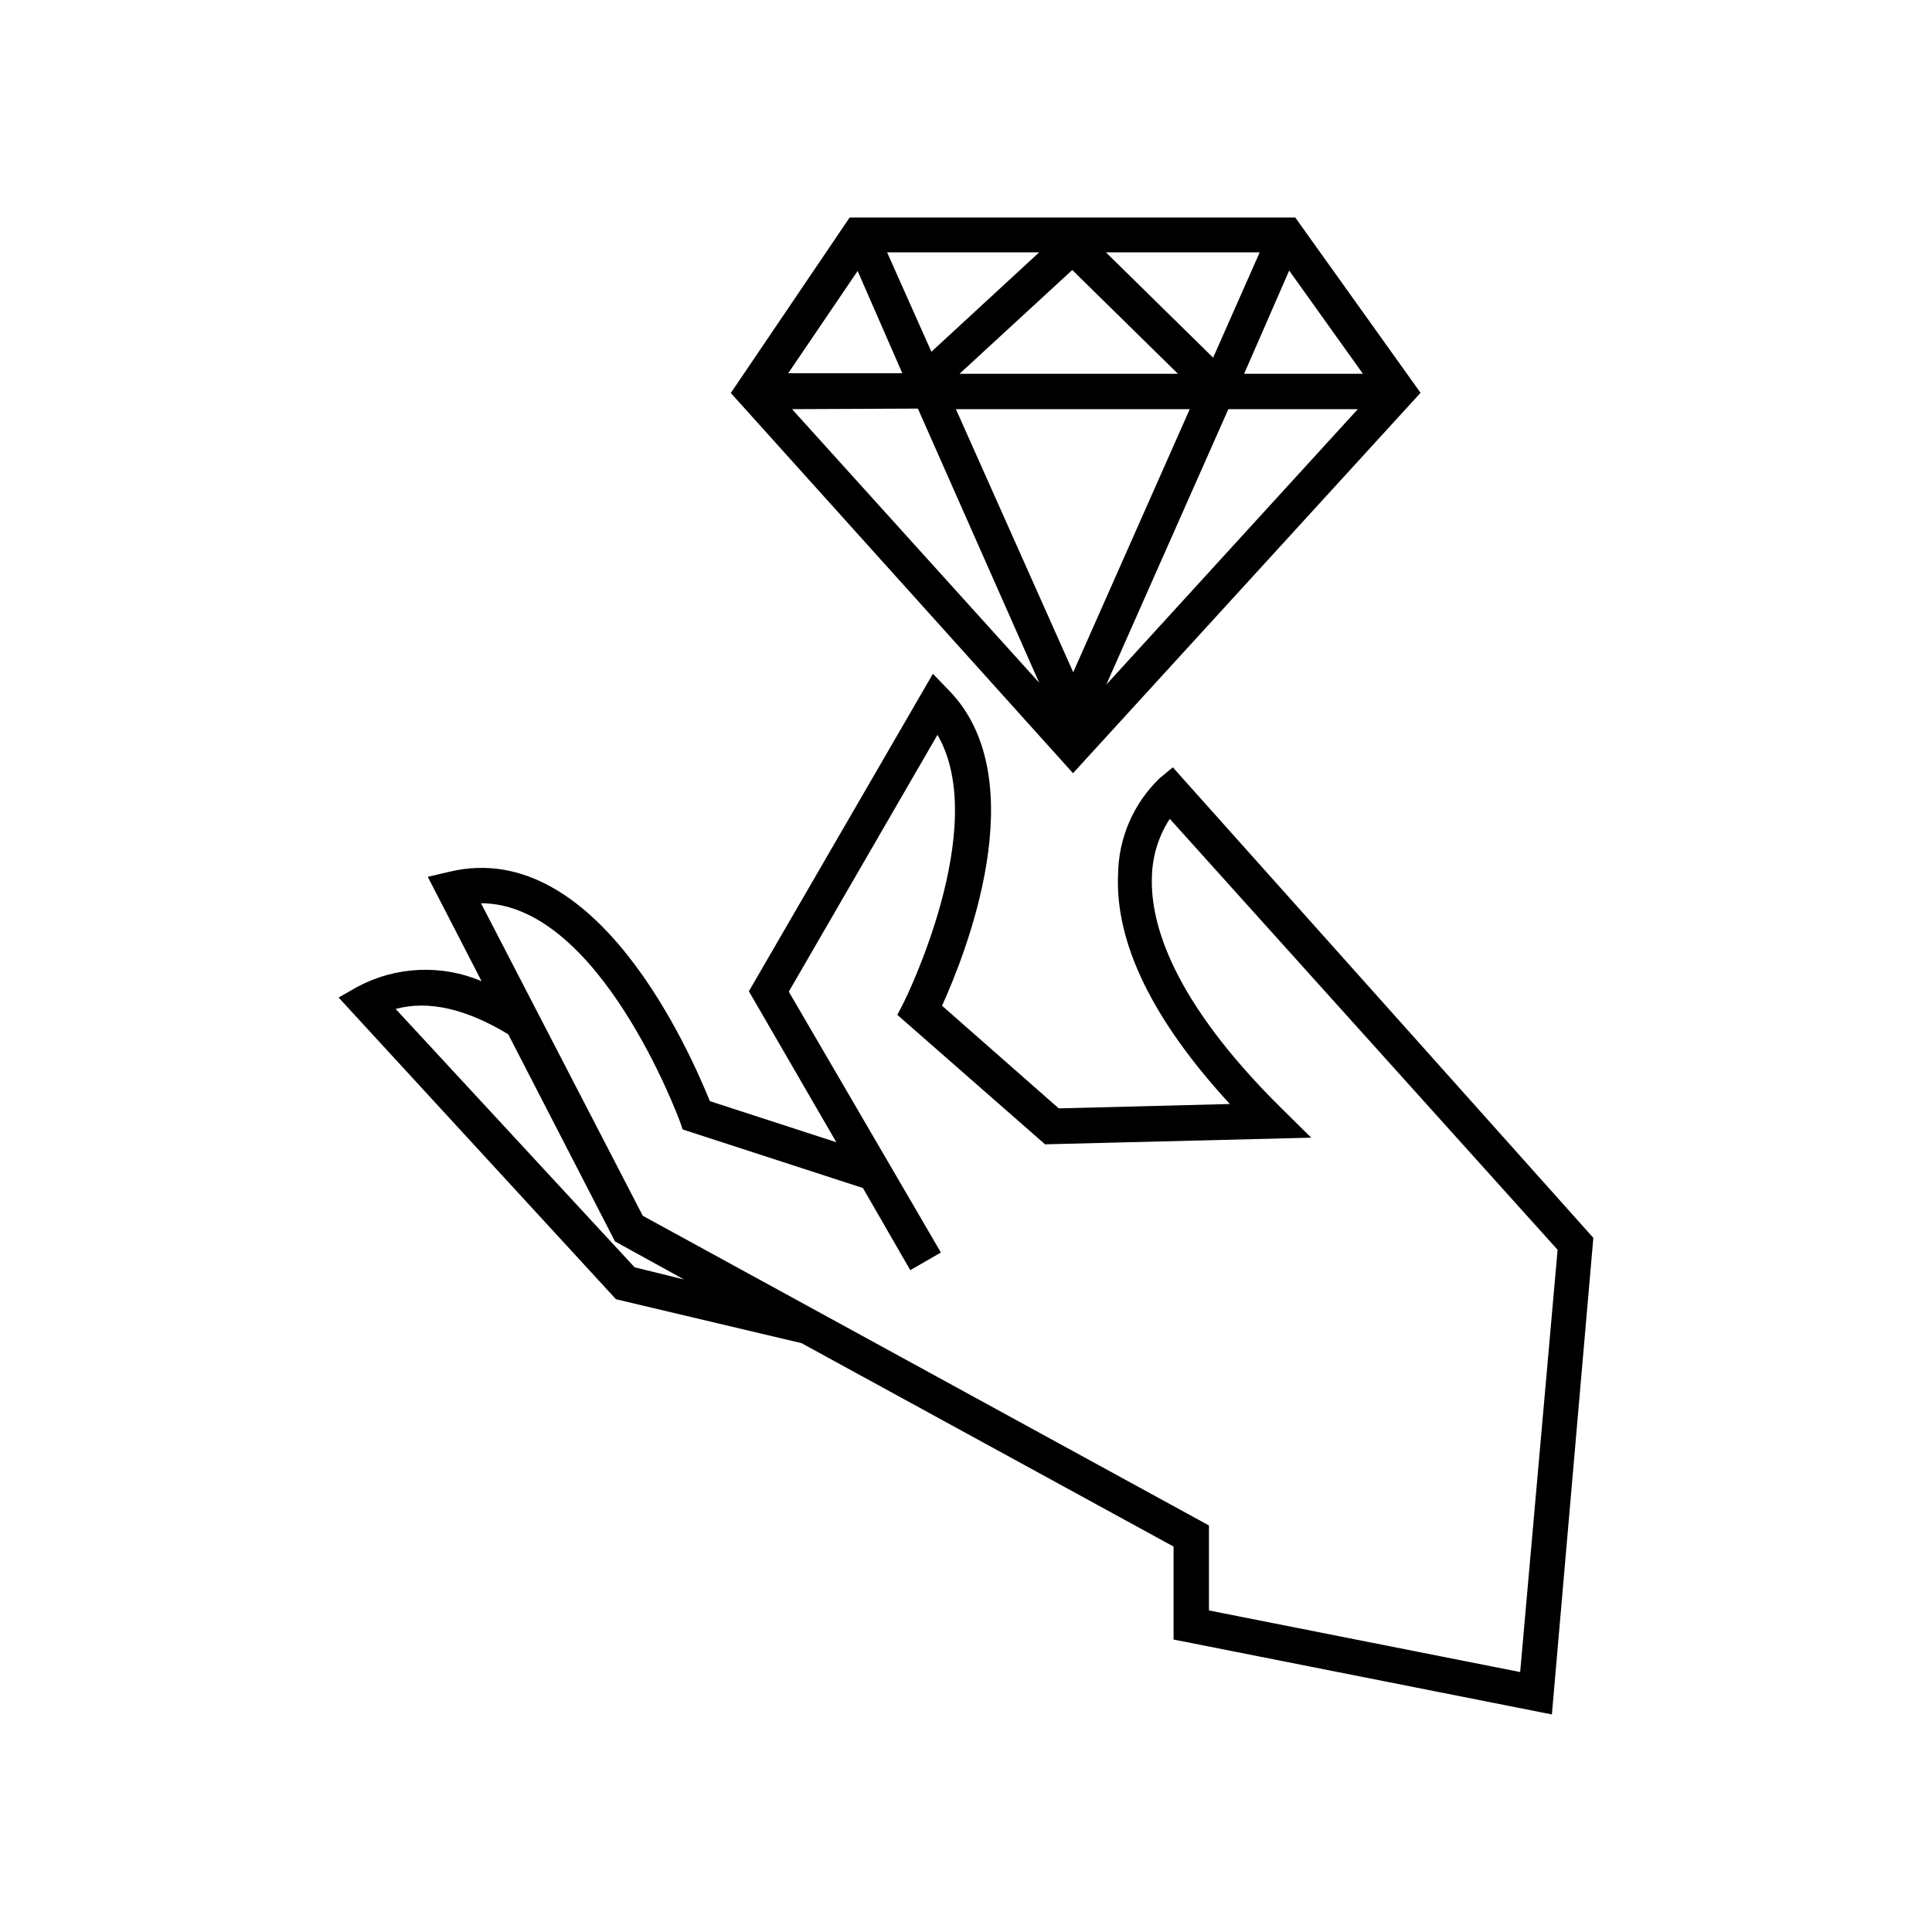 <?xml version="1.0" encoding="UTF-8"?>
<!-- Uploaded to: SVG Repo, www.svgrepo.com, Generator: SVG Repo Mixer Tools -->
<svg fill="#000000" width="800px" height="800px" version="1.1" viewBox="144 144 512 512" xmlns="http://www.w3.org/2000/svg">
 <g>
  <path d="m454.81 347.35-3.477 2.871c-6.945 6.672-10.922 15.859-11.031 25.492-0.805 18.188 9.168 38.641 29.625 60.859l-45.344 1.16-30.934-27.207c5.894-12.949 24.938-59.801 1.863-83.531l-4.281-4.434-48.77 84.137 23.176 40.004-33.504-10.883c-5.039-12.293-29.824-70.129-68.973-60.809l-5.793 1.359 14.258 27.66v-0.004c-10.609-4.492-22.68-3.953-32.848 1.461l-5.039 2.871 73.504 79.957 49.172 11.637 98.594 53.906v24.637l100.26 19.852 10.984-126.3zm-142.63 132.5-63.328-68.469c8.715-2.367 18.742 0 29.824 6.699l28.312 54.914 18.289 10.078zm234.68 107.26-82.473-16.324v-22.52l-150.04-82.07-42.875-82.828c31.438 0 52.445 57.184 52.699 57.785l0.754 2.168 47.762 15.516 12.547 21.77 8.113-4.684-40.305-69.121 39.398-68.066c14.207 24.434-8.715 70.535-8.969 70.988l-1.664 3.223 39.145 34.309 70.535-1.762-7.809-7.707c-29.172-28.816-34.812-49.223-34.41-61.262l-0.004-0.008c0.09-5.512 1.73-10.891 4.738-15.516l102.78 114.21z"/>
  <path d="m520.46 248.1-33.199-46.453h-118.1l-31.488 46.5 90.688 100.76zm-61.164 4.332-30.883 69.727-31.086-69.727zm-61.012-9.371 29.875-27.508 28.012 27.508zm71.238 9.371h34.309l-66.652 73zm4.18-9.371 11.941-27.359 19.547 27.355zm-8.211-4.281-28.414-27.91h40.758zm-74.664-1.562-11.738-26.348h40.305zm-7.707 5.691h-30.23l18.391-27.105zm4.133 9.371 32.141 72.648-65.496-72.5z"/>
 </g>
</svg>